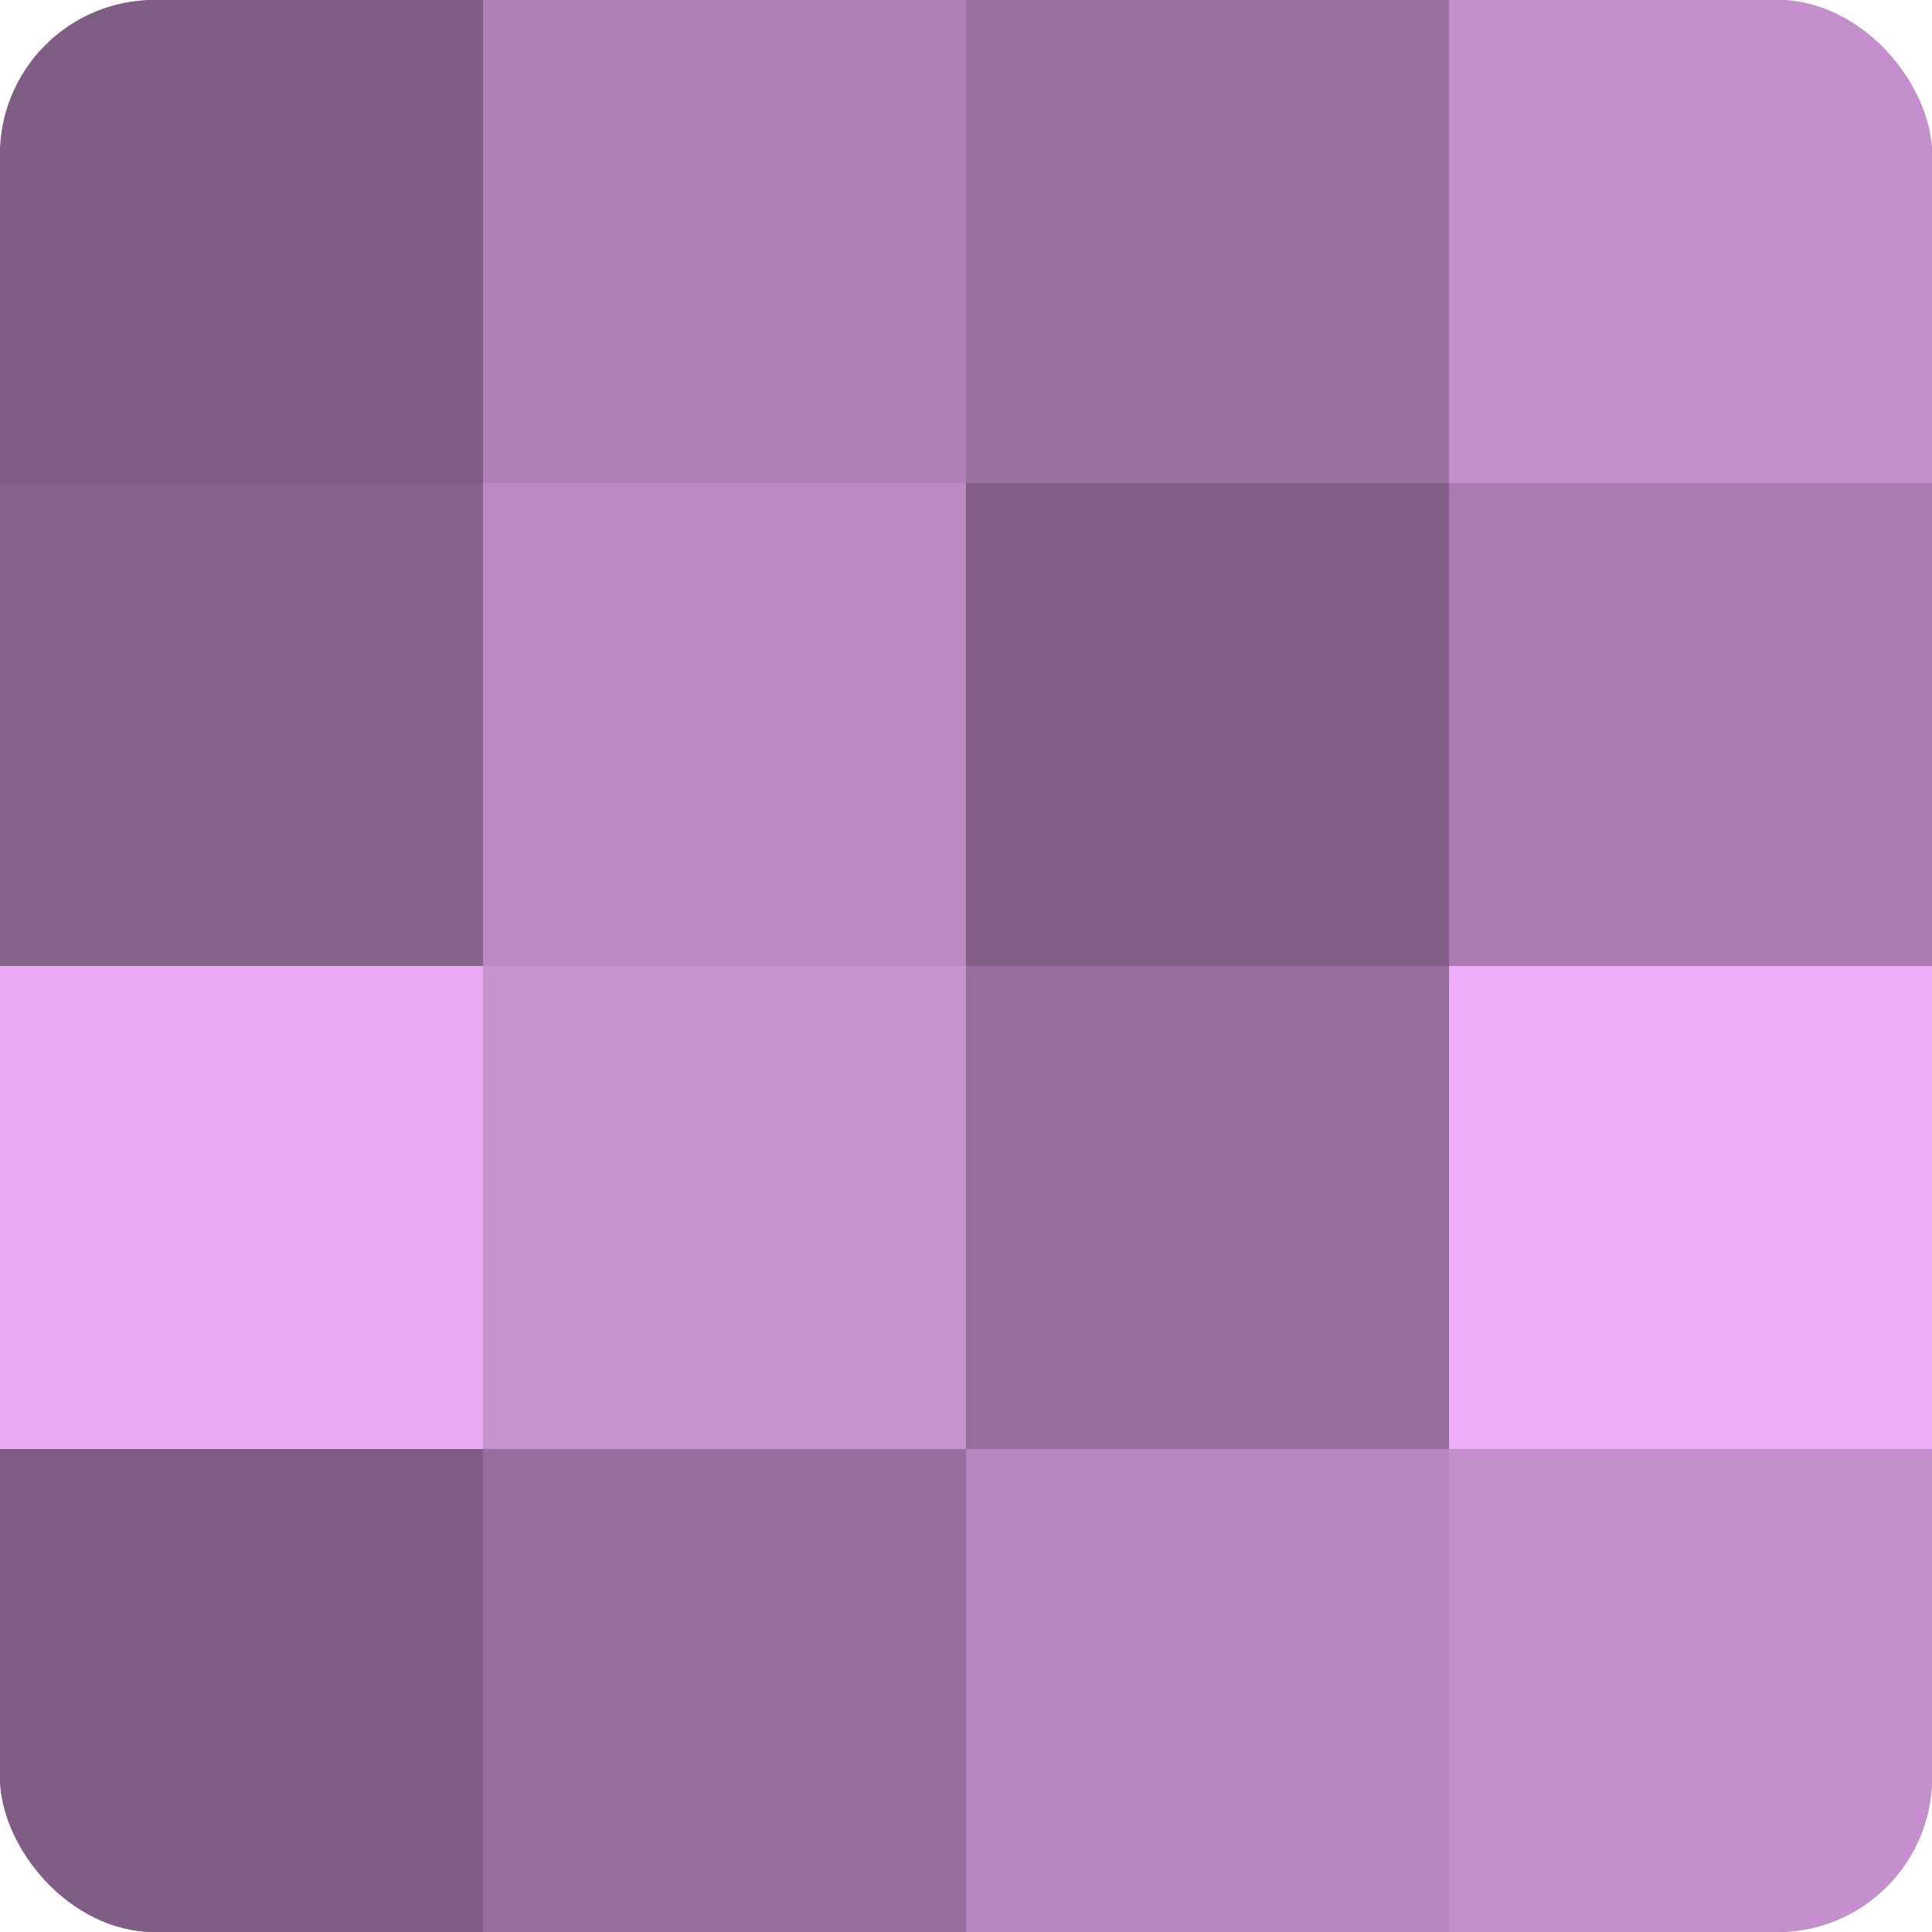 <?xml version="1.0" encoding="UTF-8"?>
<svg xmlns="http://www.w3.org/2000/svg" width="80" height="80" viewBox="0 0 100 100" preserveAspectRatio="xMidYMid meet"><defs><clipPath id="c" width="100" height="100"><rect width="100" height="100" rx="8" ry="8"/></clipPath></defs><g clip-path="url(#c)"><rect width="100" height="100" fill="#9970a0"/><rect width="25" height="25" fill="#7f5d84"/><rect y="25" width="25" height="25" fill="#86628c"/><rect y="50" width="25" height="25" fill="#eaabf4"/><rect y="75" width="25" height="25" fill="#7f5d84"/><rect x="25" width="25" height="25" fill="#b081b8"/><rect x="25" y="25" width="25" height="25" fill="#bc89c4"/><rect x="25" y="50" width="25" height="25" fill="#c792d0"/><rect x="25" y="75" width="25" height="25" fill="#966d9c"/><rect x="50" width="25" height="25" fill="#9970a0"/><rect x="50" y="25" width="25" height="25" fill="#835f88"/><rect x="50" y="50" width="25" height="25" fill="#966d9c"/><rect x="50" y="75" width="25" height="25" fill="#b886c0"/><rect x="75" width="25" height="25" fill="#c48fcc"/><rect x="75" y="25" width="25" height="25" fill="#a97bb0"/><rect x="75" y="50" width="25" height="25" fill="#eeadf8"/><rect x="75" y="75" width="25" height="25" fill="#c48fcc"/></g></svg>

